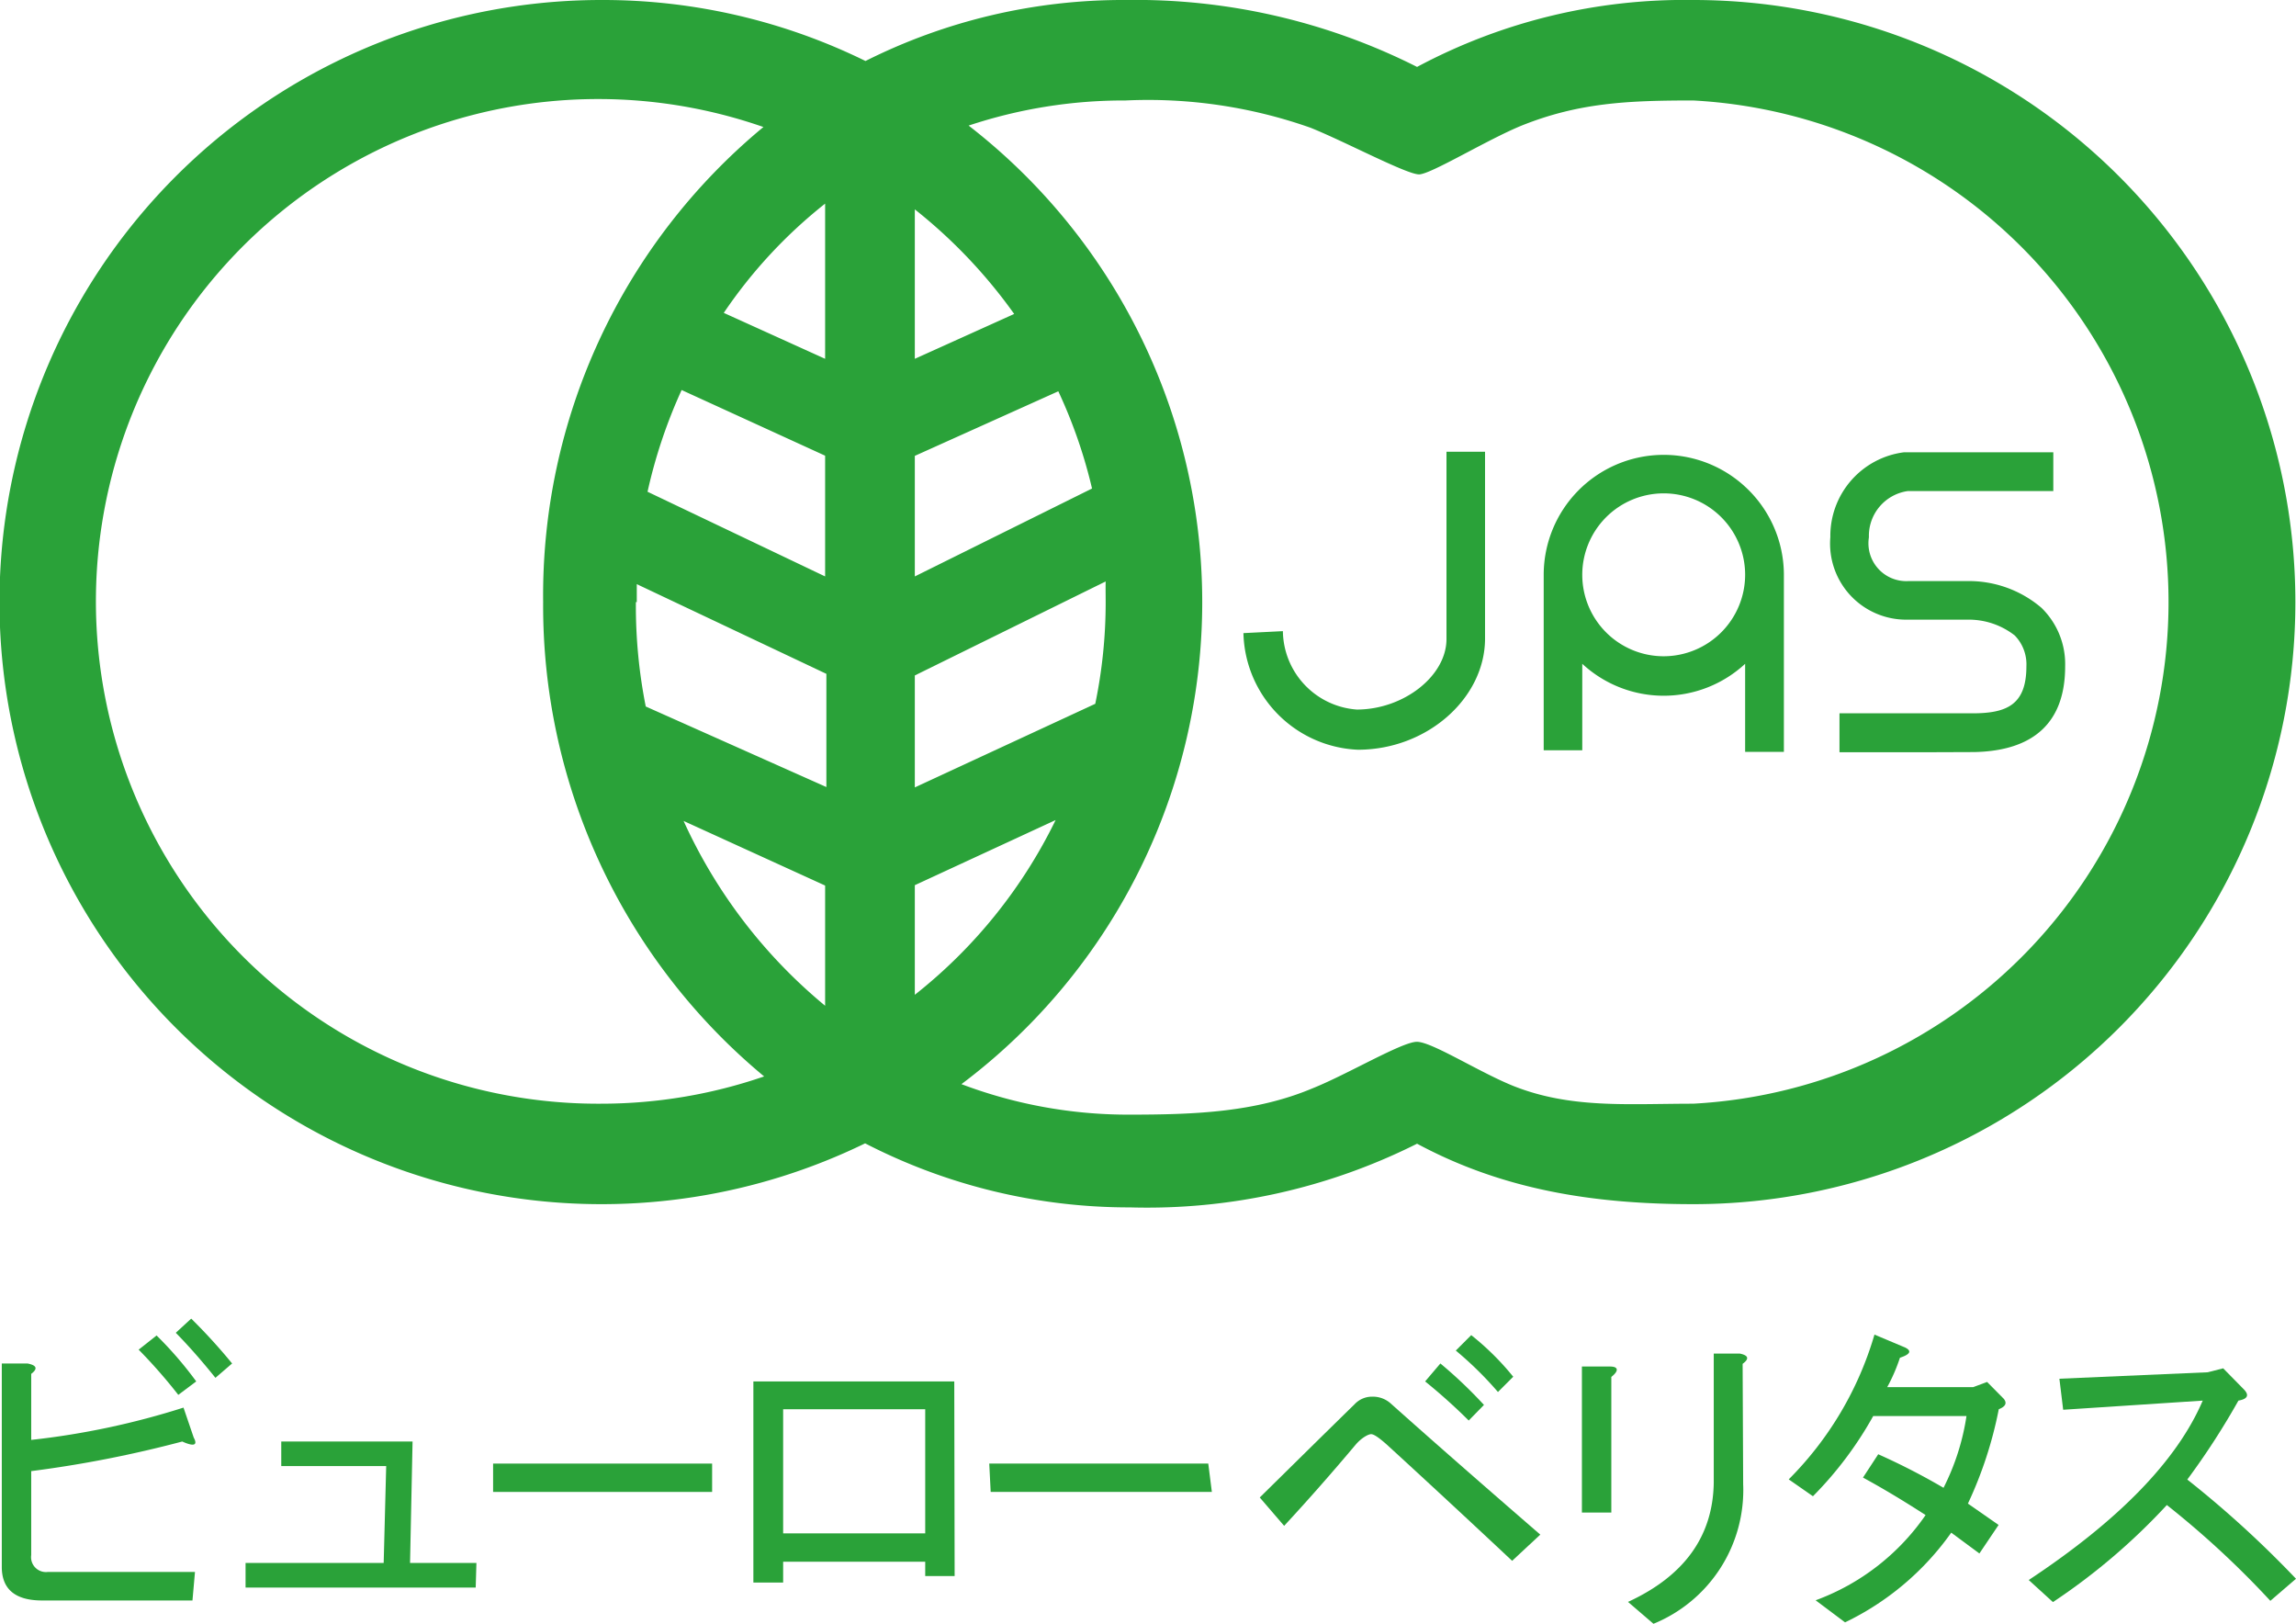 <svg xmlns="http://www.w3.org/2000/svg" viewBox="0 0 128 90.51"><defs><style>.cls-1{fill:#2aa239;}</style></defs><g id="レイヤー_2" data-name="レイヤー 2"><g id="レイヤー_1-2" data-name="レイヤー 1"><path class="cls-1" d="M10.8,80.13c.24.44,0,.51-.64.22A65,65,0,0,1,1.74,82v4.68a.83.83,0,0,0,.93.94h8.2l-.14,1.59H2.38C.86,89.22.1,88.59.1,87.34V76H1.53c.52.1.59.29.21.58v3.68a43.48,43.48,0,0,0,8.49-1.8Zm-.86-2.38a29.18,29.18,0,0,0-2.21-2.52l1-.79A20.86,20.86,0,0,1,10.94,77ZM9.8,74.29l.86-.79A31.67,31.67,0,0,1,12.94,76l-.93.8C11.16,75.74,10.42,74.92,9.8,74.29Z"/><path class="cls-1" d="M26.52,88.49H13.69V87.12h7.7l.14-5.4H15.68V80.35H23l-.14,6.77h3.7Z"/><path class="cls-1" d="M27.49,83.16V81.58H39.7v1.58Z"/><path class="cls-1" d="M53.22,87.85H51.58v-.8H43.66v1.16H42V77h11.2Zm-9.56-9.3v6.92h7.92V78.55Z"/><path class="cls-1" d="M55.23,83.16l-.08-1.58H67.36l.2,1.58Z"/><path class="cls-1" d="M85.87,85.54,84.3,87q-3.7-3.47-7-6.49c-.43-.38-.71-.57-.86-.57s-.52.19-.85.57q-2.07,2.46-4,4.54l-1.36-1.58c1.86-1.83,3.61-3.56,5.28-5.19a1.33,1.33,0,0,1,1-.43,1.49,1.49,0,0,1,1,.36Q80.8,81.15,85.87,85.54ZM80.3,76a25.3,25.3,0,0,1,2.43,2.31l-.85.87A31.85,31.85,0,0,0,79.45,77Zm4.07.73-.86.86a19.76,19.76,0,0,0-2.35-2.31l.86-.86A15,15,0,0,1,84.37,76.75Z"/><path class="cls-1" d="M89.83,84.31H88.19V76.17h1.57c.47,0,.5.24.07.58Zm7.35-1.58a8.05,8.05,0,0,1-5,7.78l-1.42-1.22c3.13-1.44,4.73-3.65,4.78-6.63V75.45H97q.72.15.15.57Z"/><path class="cls-1" d="M105.21,77.32H110l.78-.29.93.94c.19.24.1.43-.28.58a22.54,22.54,0,0,1-1.72,5.26L111.42,85l-1.07,1.59-1.57-1.16a15.44,15.44,0,0,1-5.92,5l-1.64-1.23a12.8,12.8,0,0,0,6.13-4.75c-1.19-.77-2.35-1.47-3.49-2.09l.85-1.3a37.25,37.25,0,0,1,3.64,1.87,13.16,13.16,0,0,0,1.28-4h-5.2a20.46,20.46,0,0,1-3.36,4.47l-1.35-.94a18.92,18.92,0,0,0,4.78-8.07l1.71.72c.38.19.29.38-.29.57A9.76,9.76,0,0,1,105.21,77.32Z"/><path class="cls-1" d="M128,88l-1.43,1.23a50.93,50.93,0,0,0-5.77-5.34,35,35,0,0,1-6.35,5.41l-1.35-1.23q7.56-5,9.7-10l-7.78.51-.21-1.73,8.27-.36.86-.22,1.14,1.16c.33.33.23.55-.29.64a41.69,41.69,0,0,1-2.85,4.4A58.15,58.15,0,0,1,128,88Z"/><path class="cls-1" d="M94.39,0A31.64,31.64,0,0,0,79,3.73,34.85,34.85,0,0,0,62.75,0a32,32,0,0,0-14.5,3.4A33.19,33.19,0,0,0,33.56,0,33.56,33.56,0,1,0,48.23,63.73,32.13,32.13,0,0,0,63,67.3,33.54,33.54,0,0,0,79,63.75c4.71,2.53,9.71,3.37,15.42,3.37A33.56,33.56,0,0,0,94.39,0ZM61.64,33.56a27.89,27.89,0,0,1-.58,5.67L51,43.89V37.65l10.64-5.24C61.63,32.79,61.64,33.17,61.64,33.56ZM38,21.74,46,25.4v6.73L36.1,27.41A28.51,28.51,0,0,1,38,21.74Zm-2.5,11.82c0-.33,0-.65,0-1l10.57,5v6.31L36,39.38A28.73,28.73,0,0,1,35.45,33.56ZM51,32.13V25.41L59,21.81a27.79,27.79,0,0,1,1.88,5.42ZM51,20V11.67a28.63,28.63,0,0,1,5.54,5.83ZM46,11.35V20l-5.65-2.56A27.14,27.14,0,0,1,46,11.35ZM33.56,61.52a28,28,0,1,1,9-54.44A33.87,33.87,0,0,0,30.28,33.56,34.08,34.08,0,0,0,42.6,60,27.92,27.92,0,0,1,33.56,61.52Zm4.55-15.76L46,49.36v6.7A28.8,28.8,0,0,1,38.11,45.76ZM51,55.45V49.34l7.85-3.63A28.07,28.07,0,0,1,51,55.45Zm43.41,6.07c-3.67,0-6.85.29-10.07-1-1.92-.78-4.52-2.45-5.35-2.45s-3.88,1.82-5.81,2.59C70,62,66.61,62.13,62.94,62.13a26.25,26.25,0,0,1-9.34-1.7A33.6,33.6,0,0,0,54,7,27.43,27.43,0,0,1,62.75,5.6,27.22,27.22,0,0,1,73.06,7.12c1.92.77,5.39,2.62,6.06,2.6S82.9,7.79,84.83,7C88,5.73,90.72,5.6,94.39,5.6a28,28,0,0,1,0,55.92Z"/><path class="cls-1" d="M75.7,41.79a6.67,6.67,0,0,1-6.38-6.5l2.2-.11a4.44,4.44,0,0,0,4.12,4.37c2.61,0,5-1.87,5-3.93V25.18h2.15V35.62C82.77,38.92,79.57,41.79,75.7,41.79Z"/><path class="cls-1" d="M97.29,27.13A6.69,6.69,0,0,0,86.06,32v9.82h2.15V37a6.68,6.68,0,0,0,9.08,0v4.91h2.16V32A6.68,6.68,0,0,0,97.29,27.13Zm-4.54,9.45A4.54,4.54,0,1,1,97.29,32,4.55,4.55,0,0,1,92.75,36.58Z"/><path class="cls-1" d="M107.33,41.93l-4.78,0V39.76c.06,0,5.82,0,7.42,0,1.9,0,3-.47,3-2.62a2.31,2.31,0,0,0-.65-1.72,4.16,4.16,0,0,0-2.63-.88c-.12,0-2.71,0-3.42,0a4.24,4.24,0,0,1-4.23-4.6,4.7,4.7,0,0,1,4.11-4.73h8.32v2.16h-8.1a2.52,2.52,0,0,0-2.18,2.58,2.11,2.11,0,0,0,2.19,2.44c.53,0,2.54,0,3.27,0a6.22,6.22,0,0,1,4.16,1.49,4.38,4.38,0,0,1,1.32,3.27c0,3.09-1.72,4.7-5.06,4.77Z"/></g></g></svg>